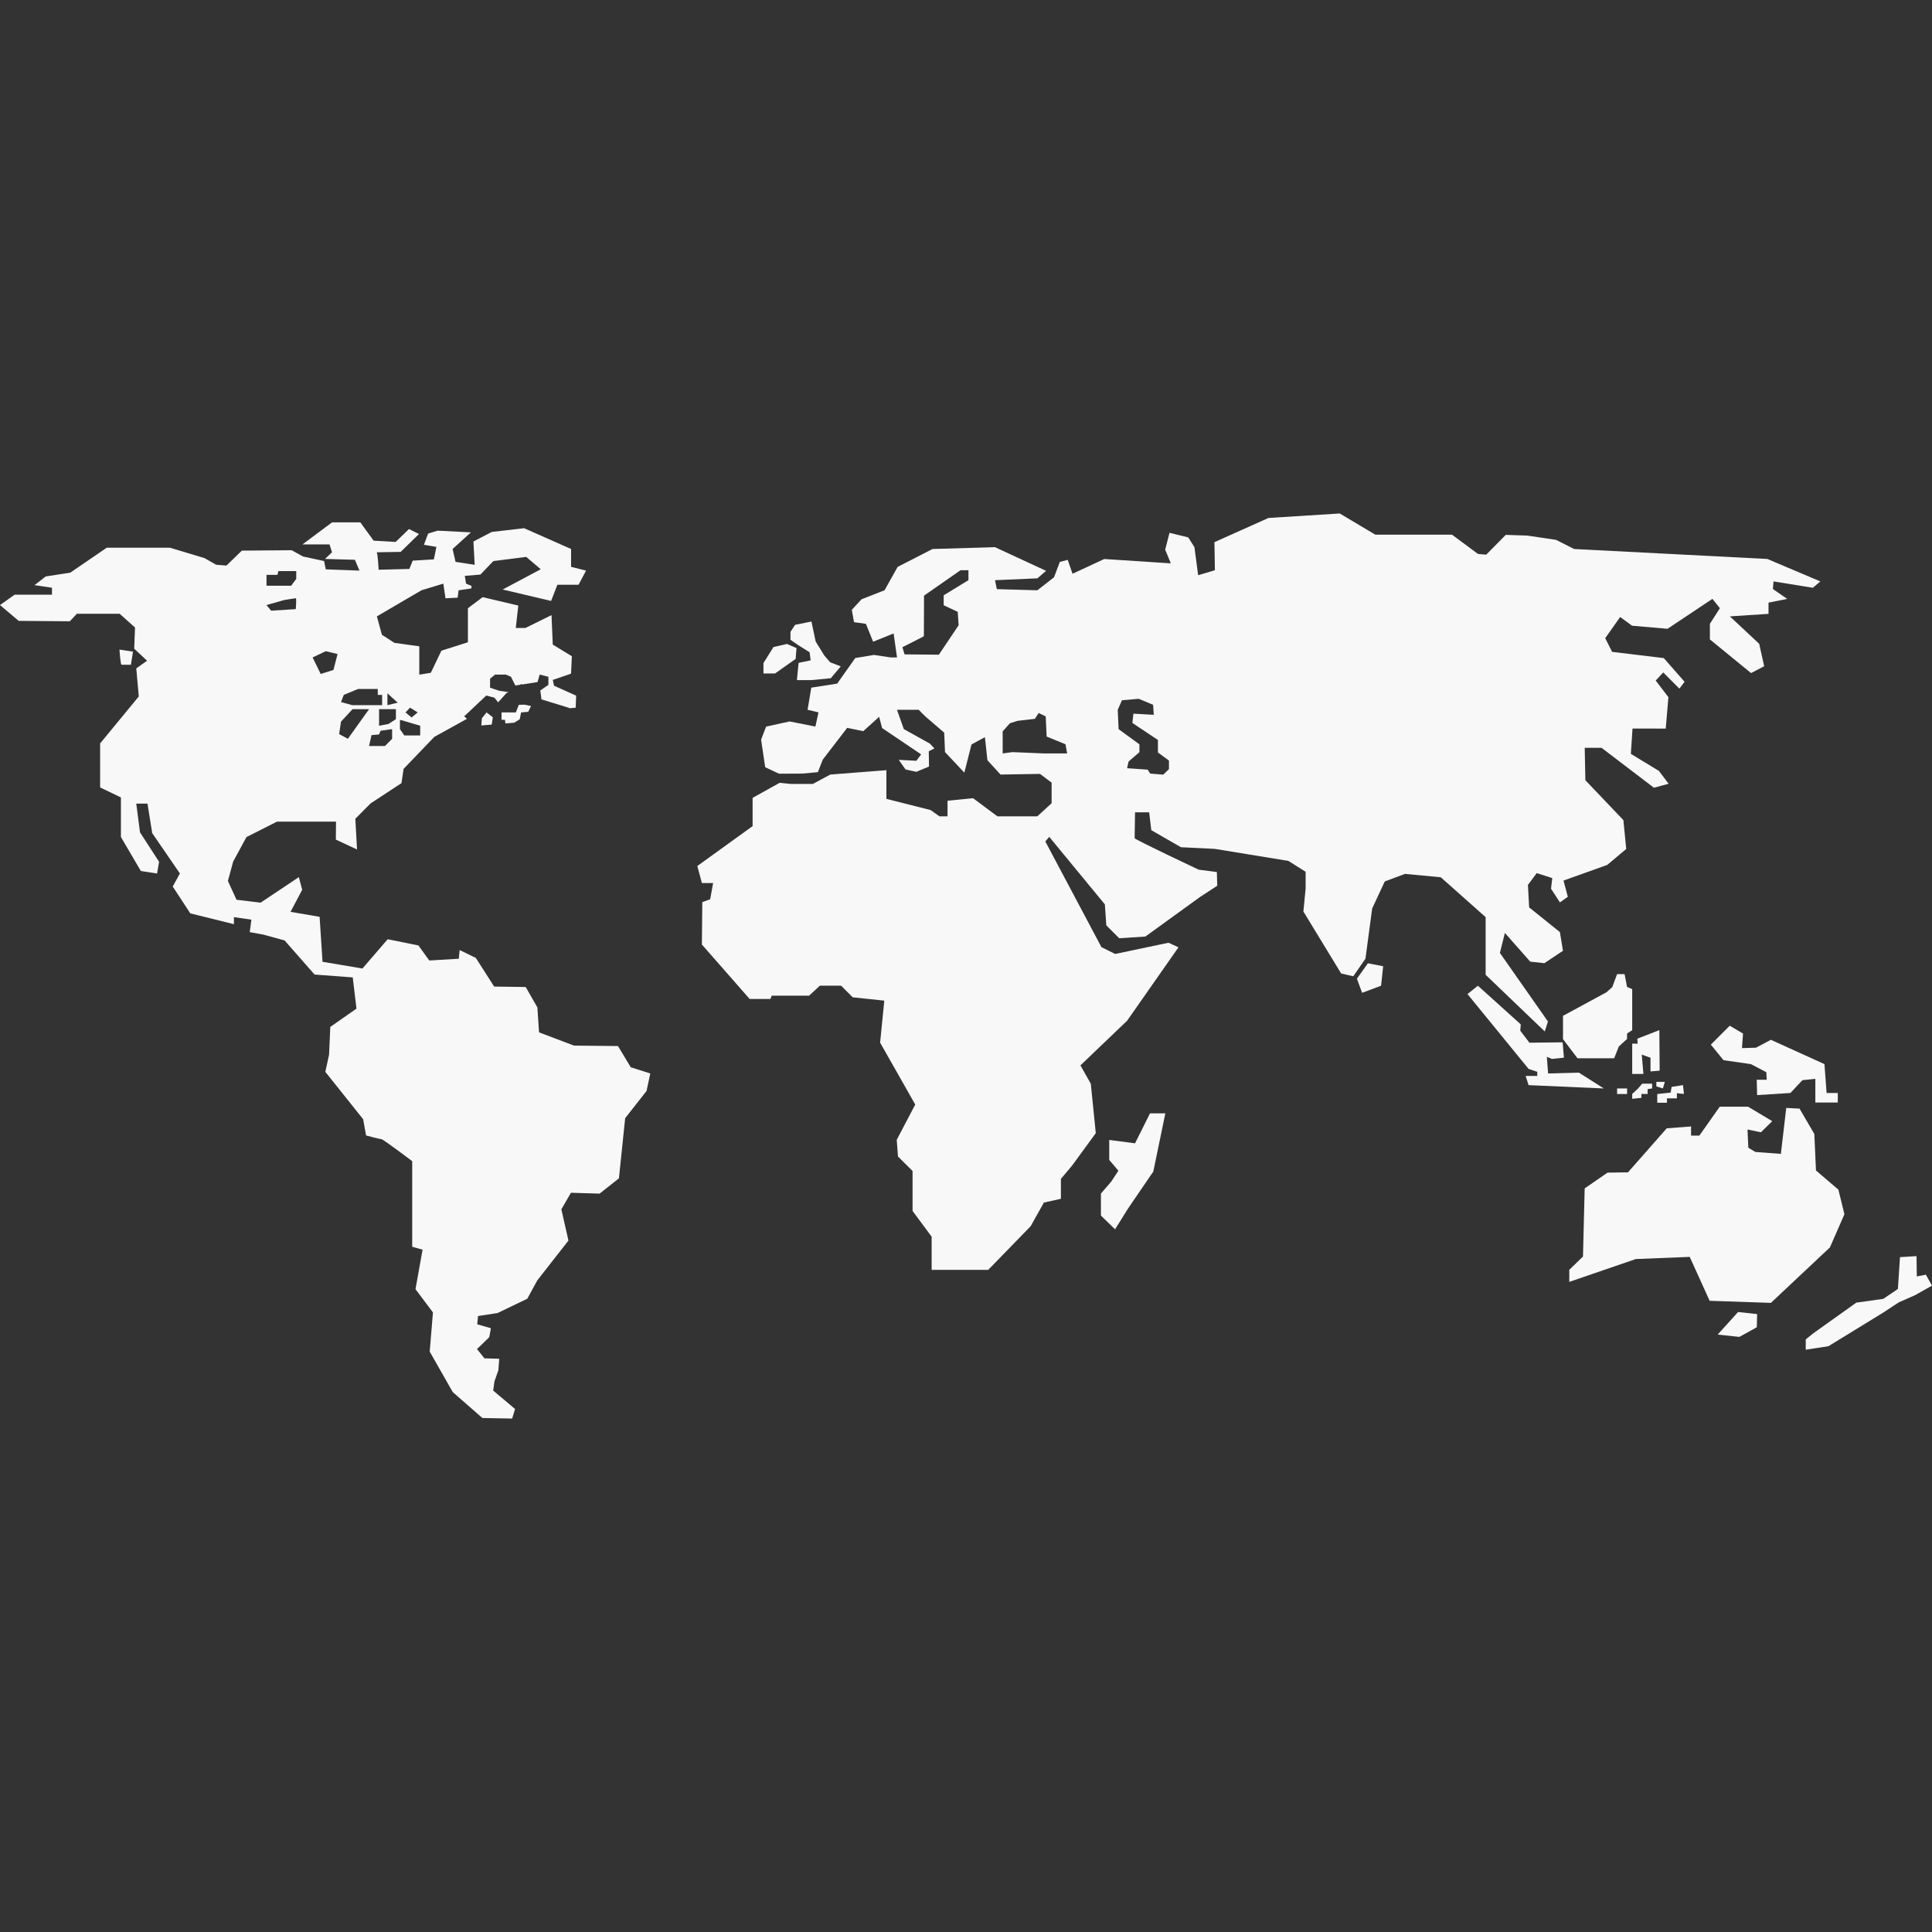 <svg xmlns="http://www.w3.org/2000/svg" xmlns:xlink="http://www.w3.org/1999/xlink" id="Capa_1" viewBox="0 0 47.694 47.694" style="enable-background:new 0 0 47.694 47.694;" fill="#f8f8f8"><rect x="0" y="0" width="47.694" height="47.694" fill="#333333" stroke="none"/><g><g><polygon points="38.977,26.479 38.217,26.5 38.186,26.089 38.309,26.141 38.607,26.11 38.576,25.731 37.756,25.741 37.53,25.444 &#10;&#9;&#9;&#9;37.542,25.288 36.484,24.334 36.227,24.54 37.735,26.387 37.95,26.459 37.95,26.561 37.663,26.561 37.735,26.788 39.592,26.87 &#9;&#9;&#10;&#9;&#9;&#9;"></polygon><polygon points="40.166,25.514 40.293,25.43 40.293,24.417 40.166,24.364 40.105,24.048 39.92,24.048 39.801,24.368 &#10;&#9;&#9;&#9;39.659,24.495 38.585,25.077 38.585,25.653 38.943,26.125 39.848,26.125 39.963,25.833 40.166,25.648 &#9;&#9;"></polygon><polygon points="40.963,25.43 40.42,25.641 40.428,25.763 40.293,25.763 40.293,26.512 40.57,26.512 40.529,26.034 40.745,26.112 &#10;&#9;&#9;&#9;40.745,26.45 40.971,26.43 &#9;&#9;"></polygon><polygon points="45.383,29.368 44.83,28.895 44.789,27.993 44.424,27.368 44.096,27.351 43.963,28.485 43.335,28.438 &#10;&#9;&#9;&#9;43.16,28.333 43.139,27.883 43.471,27.952 43.75,27.678 43.155,27.321 42.454,27.321 41.951,28.034 41.746,28.034 41.746,27.808 &#10;&#9;&#9;&#9;41.145,27.854 40.189,28.941 39.684,28.948 39.12,29.337 39.078,31.019 38.74,31.347 38.74,31.645 40.383,31.081 41.713,31.028 &#10;&#9;&#9;&#9;42.205,32.112 43.717,32.163 45.174,30.794 45.532,29.975 &#9;&#9;"></polygon><polygon points="42.403,32.946 42.938,33.003 43.369,32.765 43.377,32.44 42.906,32.389 &#9;&#9;"></polygon><polygon points="47.542,31.467 47.319,31.511 47.312,31.009 46.904,31.034 46.852,31.819 46.493,32.064 45.826,32.157 &#10;&#9;&#9;&#9;44.76,32.917 44.577,33.065 44.577,33.319 45.137,33.233 46.49,32.403 46.873,32.151 47.282,31.97 47.694,31.737 &#9;&#9;"></polygon><polygon points="43.348,25.864 43.003,25.874 43.029,25.515 42.701,25.321 42.234,25.788 42.547,26.172 43.223,26.269 &#10;&#9;&#9;&#9;43.604,26.469 43.614,26.655 43.367,26.655 43.377,27.034 44.198,26.982 44.496,26.665 44.814,26.633 44.814,27.218 &#10;&#9;&#9;&#9;45.368,27.218 45.368,26.982 45.092,26.982 45.039,26.269 43.717,25.669 &#9;&#9;"></polygon><polygon points="33.497,24.161 33.626,24.509 34.094,24.334 34.145,23.853 33.768,23.78 &#9;&#9;"></polygon><polygon points="28.02,28.224 27.383,28.141 27.383,28.634 27.609,28.901 27.434,29.167 27.178,29.465 27.178,30.008 &#10;&#9;&#9;&#9;27.527,30.347 27.846,29.836 28.471,28.921 28.768,27.485 28.389,27.485 &#9;&#9;"></polygon><polygon points="41.098,26.708 40.889,26.708 40.889,26.819 41.051,26.87 &#9;&#9;"></polygon><rect x="39.92" y="26.87" width="0.247" height="0.137"></rect><polygon points="40.52,27.006 40.674,27.006 40.674,26.887 40.785,26.87 40.785,26.752 40.539,26.752 40.439,26.87 40.293,27.006 &#10;&#9;&#9;&#9;40.293,27.125 40.52,27.102 &#9;&#9;"></polygon><polygon points="41.151,27.114 41.396,27.114 41.396,26.987 41.57,27.006 41.547,26.788 41.266,26.831 41.242,26.972 &#10;&#9;&#9;&#9;40.928,27.006 40.912,27.006 40.912,27.222 41.151,27.222 &#9;&#9;"></polygon><path d="M3.232,16.41l0.051-0.323L2.95,16.036c0,0.02,0.025,0.375,0.051,0.375C3.027,16.41,3.232,16.41,3.232,16.41z"></path><polygon points="19.986,16.102 20.012,16.302 19.714,16.364 19.673,16.789 20.032,16.789 20.509,16.743 20.755,16.451 &#10;&#9;&#9;&#9;20.493,16.348 20.35,16.184 20.135,15.835 20.032,15.343 19.627,15.425 19.514,15.598 19.514,15.794 19.708,15.928 &#9;&#9;"></polygon><polygon points="19.642,16.266 19.663,15.999 19.426,15.897 19.094,15.973 18.847,16.368 18.847,16.625 19.134,16.625 &#9;&#9;"></polygon><path d="M36.674,24.063l1.461,1.4l0.078-0.246l-1.186-1.693l0.123-0.493l0.626,0.709l0.349,0.037l0.459-0.306l-0.076-0.461&#10;&#9;&#9;&#9;l-0.759-0.61l-0.03-0.554l0.217-0.292l0.384,0.123l-0.031,0.262l0.22,0.338l0.195-0.139l-0.107-0.4l1.078-0.385l0.471-0.395&#10;&#9;&#9;&#9;l-0.071-0.713l-0.938-0.984l-0.016-0.8h0.416l1.292,0.985l0.364-0.098l-0.241-0.318l-0.692-0.42l0.041-0.625l0.82,0.001&#10;&#9;&#9;&#9;l0.066-0.775L40.873,16.8l0.186-0.2l0.399,0.4l0.128-0.169l-0.513-0.585l-1.276-0.154l-0.17-0.338l0.369-0.523l0.292,0.215&#10;&#9;&#9;&#9;l0.877,0.077l1.108-0.739l0.185,0.231L42.211,15.4v0.385l1.016,0.831l0.324-0.169l-0.123-0.554l-0.724-0.677l0.954-0.062v-0.277&#10;&#9;&#9;&#9;l0.462-0.092l-0.354-0.244l0.016-0.188l0.97,0.157l0.185-0.157l-1.307-0.554l-4.771-0.246l-0.446-0.226l-0.708-0.105l-0.533-0.018&#10;&#9;&#9;&#9;l-0.482,0.488l-0.203-0.016l-0.643-0.477h-1.893l-0.878-0.523l-1.759,0.111l-1.334,0.597l0.011,0.693L29.578,14.2l-0.092-0.693&#10;&#9;&#9;&#9;l-0.153-0.241l-0.462-0.113l-0.107,0.416l0.139,0.338L27.26,13.8l-0.783,0.364l-0.119-0.343l-0.195,0.051l-0.143,0.379&#10;&#9;&#9;&#9;l-0.411,0.321l-1.001-0.028l-0.045-0.221l1.046-0.046l0.215-0.185l-1.263-0.585l-1.54,0.046l-0.861,0.441l-0.323,0.577&#10;&#9;&#9;&#9;l-0.569,0.223l-0.24,0.261l0.055,0.304l0.293,0.041l0.178,0.442l0.506-0.204l0.084,0.592h-0.153l-0.417-0.062l-0.461,0.077&#10;&#9;&#9;&#9;l-0.446,0.631l-0.639,0.1l-0.092,0.546l0.27,0.064l-0.077,0.351l-0.635-0.127l-0.582,0.127l-0.123,0.324l0.101,0.679l0.342,0.16&#10;&#9;&#9;&#9;l0.572-0.003l0.387-0.035l0.119-0.308l0.604-0.786l0.397,0.082l0.392-0.354l0.073,0.277l0.964,0.65l-0.118,0.158l-0.435-0.023&#10;&#9;&#9;&#9;l0.167,0.237l0.267,0.059l0.313-0.131l-0.006-0.377l0.139-0.07l-0.112-0.119l-0.643-0.358l-0.169-0.477h0.535l0.17,0.169&#10;&#9;&#9;&#9;l0.461,0.396l0.02,0.479l0.477,0.508l0.177-0.696l0.331-0.18l0.062,0.569l0.323,0.354l0.975-0.016l0.287,0.216v0.508l-0.354,0.323&#10;&#9;&#9;&#9;h-0.985l-0.601-0.447l-0.63,0.062v0.385H23.19l-0.215-0.154l-1.093-0.277v-0.708l-1.385,0.108l-0.43,0.231h-0.55l-0.27-0.027&#10;&#9;&#9;&#9;l-0.668,0.371v0.698l-1.365,0.985l0.113,0.42h0.277l-0.072,0.4l-0.195,0.071l-0.01,1.047l1.179,1.344h0.514l0.031-0.082h0.923&#10;&#9;&#9;&#9;l0.266-0.246h0.524l0.287,0.287l0.779,0.082l-0.103,1.037l0.867,1.528l-0.457,0.872l0.031,0.411l0.36,0.358v0.986l0.471,0.635&#10;&#9;&#9;&#9;v0.82h1.396l1.047-1.077l0.328-0.585l0.42-0.093v-0.492l0.277-0.329l0.584-0.8l-0.123-1.22l-0.256-0.453l1.151-1.1l1.269-1.814&#10;&#9;&#9;&#9;l-0.246-0.113l-1.317,0.277l-0.339-0.169l-1.385-2.609l0.097-0.113l1.373,1.667l0.036,0.518l0.318,0.318l0.646-0.042l1.35-0.977&#10;&#9;&#9;&#9;l0.424-0.277l-0.009-0.338l-0.45-0.059c0,0-1.58-0.745-1.58-0.777c0-0.033,0.01-0.639,0.01-0.639h0.349l0.052,0.441l0.732,0.421&#10;&#9;&#9;&#9;l0.837,0.041l1.815,0.297l0.426,0.268v0.416l-0.055,0.565l0.932,1.53l0.3,0.069l0.3-0.435l0.166-1.239l0.311-0.667l0.5-0.187&#10;&#9;&#9;&#9;l0.883,0.084l1.107,0.984V24.063L36.674,24.063z M23.907,14.322l-0.611,0.374v0.246l0.347,0.162l0.022,0.331l-0.488,0.727&#10;&#9;&#9;&#9;l-0.847-0.008l-0.053-0.177l0.53-0.269l0.004-1.004l0.9-0.627h0.196V14.322z M25.789,18.6l-0.798-0.033L24.752,18.6v-0.545&#10;&#9;&#9;&#9;l0.18-0.201l0.192-0.06l0.425-0.049l0.092-0.145l0.174,0.086l0.023,0.497l0.465,0.19l0.041,0.227H25.789z M28.855,18.99&#10;&#9;&#9;&#9;l-0.139,0.133l-0.322-0.026L28.332,19l-0.508-0.036L27.86,18.8l0.268-0.231v-0.194L27.614,18l-0.021-0.477l0.104-0.236&#10;&#9;&#9;&#9;l0.415-0.036l0.354,0.148l0.016,0.247l-0.502-0.028l-0.026,0.229l0.631,0.421v0.308l0.272,0.2v0.214H28.855z"></path><path d="M12.735,17.587h-0.354v0.182h0.084c0,0,0.005,0.039,0.012,0.09l0.217-0.018l0.135-0.084l0.036-0.17l0.175-0.015&#10;&#9;&#9;&#9;l0.069-0.143l-0.161-0.033l-0.141,0.003L12.735,17.587z"></path><polygon points="11.882,17.909 12.139,17.887 12.166,17.708 12.012,17.587 11.896,17.73 &#9;&#9;"></polygon><path d="M15.256,25.823l-1.087-0.011l-0.862-0.327l-0.041-0.615l-0.288-0.504l-0.779-0.011l-0.452-0.707l-0.4-0.195l-0.021,0.215&#10;&#9;&#9;&#9;l-0.729,0.043L10.33,23.34l-0.759-0.154l-0.624,0.723l-0.985-0.166l-0.072-1.11l-0.718-0.123l0.288-0.544l-0.083-0.313&#10;&#9;&#9;&#9;l-0.944,0.631l-0.594-0.072l-0.213-0.464l0.13-0.479l0.328-0.604l0.754-0.382h1.457l-0.004,0.444l0.523,0.244l-0.042-0.759&#10;&#9;&#9;&#9;l0.377-0.379l0.762-0.5l0.052-0.352l0.759-0.79l0.807-0.447l-0.071-0.059l0.547-0.515l0.2,0.053l0.092,0.115l0.208-0.23&#10;&#9;&#9;&#9;l0.051-0.022l-0.228-0.032l-0.23-0.077v-0.223l0.123-0.1h0.27l0.124,0.054l0.107,0.215l0.131-0.02v-0.019l0.038,0.013l0.378-0.059&#10;&#9;&#9;&#9;l0.054-0.185l0.215,0.054v0.2l-0.2,0.138l0,0l0.029,0.22l0.686,0.211c0,0,0.001,0.003,0.002,0.008l0.157-0.014l0.011-0.297&#10;&#9;&#9;&#9;l-0.546-0.245l-0.031-0.143l0.451-0.154l0.02-0.431l-0.471-0.287l-0.031-0.728l-0.646,0.318h-0.236l0.062-0.554l-0.88-0.208&#10;&#9;&#9;&#9;l-0.364,0.275v0.839l-0.654,0.208l-0.262,0.546l-0.284,0.046v-0.7l-0.615-0.085l-0.308-0.2l-0.124-0.454l1.101-0.644l0.539-0.164&#10;&#9;&#9;&#9;l0.054,0.362l0.3-0.016l0.023-0.182l0.314-0.045l0.005-0.063l-0.135-0.056l-0.031-0.192l0.386-0.032l0.233-0.243l0.013-0.018&#10;&#9;&#9;&#9;l0.003,0.001l0.071-0.073l0.811-0.103l0.358,0.305l-0.94,0.5l1.196,0.282l0.155-0.4h0.523l0.185-0.349l-0.37-0.092v-0.441&#10;&#9;&#9;&#9;l-1.159-0.513l-0.8,0.092l-0.452,0.236l0.031,0.575l-0.472-0.072l-0.073-0.318l0.452-0.411L10.804,13.1l-0.236,0.072l-0.103,0.277&#10;&#9;&#9;&#9;l0.308,0.052l-0.062,0.308l-0.523,0.031l-0.082,0.205l-0.759,0.02c0,0-0.021-0.431-0.051-0.431c-0.03,0,0.595-0.01,0.595-0.01&#10;&#9;&#9;&#9;l0.452-0.441l-0.247-0.123l-0.328,0.318l-0.545-0.031l-0.328-0.452H8.197l-0.729,0.544h0.667l0.061,0.195l-0.174,0.164&#10;&#9;&#9;&#9;l0.739,0.021l0.113,0.267l-0.832-0.031L8.001,13.85l-0.523-0.113l-0.277-0.154l-1.231,0.01l-0.38,0.369l-0.256-0.021l-0.287-0.164&#10;&#9;&#9;&#9;l-0.852-0.256h-1.56l-0.901,0.616L1.129,14.23l-0.277,0.215l0.431,0.064v0.172H0.36L0,14.937l0.461,0.39l1.262,0.01l0.174-0.185&#10;&#9;&#9;&#9;h1.057l0.379,0.339l-0.02,0.523l0.318,0.297L3.364,16.5l0.062,0.693l-0.954,1.159v1.087l0.513,0.247v0.977l0.492,0.839l0.4,0.062&#10;&#9;&#9;&#9;l0.051-0.288l-0.472-0.729l-0.092-0.708h0.277l0.117,0.729l0.683,0.995l-0.177,0.322l0.434,0.663l1.077,0.267v-0.174l0.431,0.062&#10;&#9;&#9;&#9;l-0.041,0.308l0.338,0.062l0.523,0.143l0.739,0.842l0.943,0.071l0.092,0.77l-0.646,0.452L8.123,26.04l-0.092,0.42l0.934,1.17&#10;&#9;&#9;&#9;l0.072,0.4c0,0,0.339,0.092,0.38,0.092s0.759,0.543,0.759,0.543v2.113l0.256,0.072l-0.175,0.975l0.431,0.574l-0.08,0.967l0.569,1&#10;&#9;&#9;&#9;l0.731,0.639l0.735,0.014l0.072-0.236l-0.54-0.455l0.031-0.226l0.097-0.276l0.021-0.283l-0.365-0.01l-0.184-0.23l0.303-0.292&#10;&#9;&#9;&#9;l0.041-0.222l-0.338-0.097l0.02-0.204l0.482-0.074l0.734-0.353l0.246-0.452l0.77-0.984l-0.175-0.771l0.236-0.409l0.708,0.021&#10;&#9;&#9;&#9;l0.477-0.377l0.154-1.485l0.528-0.672l0.092-0.432l-0.482-0.153L15.256,25.823z M9.68,18.239l-0.177,0.177H9.11l0.062-0.269&#10;&#9;&#9;&#9;l0.185-0.016l0.039-0.092L9.68,18V18.239z M9.773,17.754l-0.185,0.119l-0.23,0.042c0,0,0-0.369,0-0.408h0.416L9.773,17.754&#10;&#9;&#9;&#9;L9.773,17.754z M10.122,17.469l0.189,0.118l-0.151,0.125l-0.149-0.125L10.122,17.469z M9.873,17.777h0.031l0.469,0.139v0.239H9.98&#10;&#9;&#9;&#9;L9.873,18V17.777z M9.564,17.115l0.254,0.231l-0.254,0.062V17.115z M8.487,17.154l0.354-0.146h0.485v0.146h0.107v0.254H8.695&#10;&#9;&#9;&#9;l-0.277-0.077L8.487,17.154z M8.418,17.815l0.285-0.308h0.408l-0.523,0.731l-0.216-0.116L8.418,17.815z M8.041,16.076l0.292,0.069&#10;&#9;&#9;&#9;l-0.101,0.393l-0.315,0.1l-0.2-0.408L8.041,16.076z M6.579,14.214v-0.023h0.27l0.023-0.092h0.441v0.192L7.187,14.46H6.579V14.214z&#10;&#9;&#9;&#9; M7.01,14.814c0,0,0.27-0.046,0.292-0.046s0,0.269,0,0.269l-0.608,0.039l-0.116-0.139L7.01,14.814z"></path></g></g><g></g><g></g><g></g><g></g><g></g><g></g><g></g><g></g><g></g><g></g><g></g><g></g><g></g><g></g><g></g></svg>